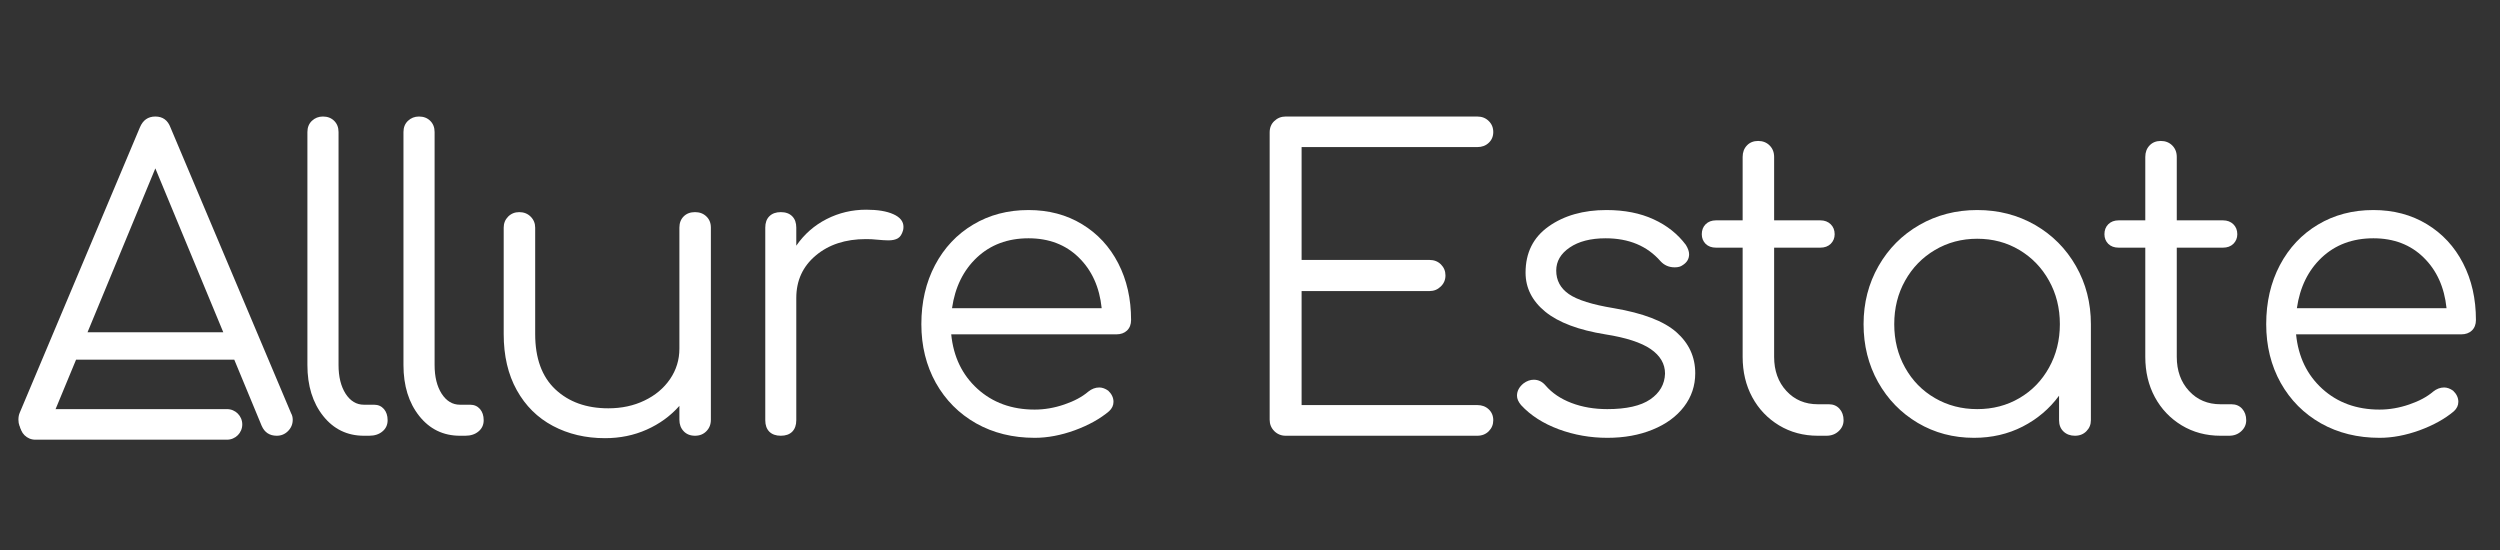 <svg xmlns="http://www.w3.org/2000/svg" xmlns:xlink="http://www.w3.org/1999/xlink" width="450" viewBox="0 0 337.5 74.25" height="99" preserveAspectRatio="xMidYMid meet"><rect x="0" y="0" width="337.5" height="74.25" fill="#333333" stroke="none"/><defs><g></g><clipPath id="1400ffcf48"><path d="M 2.703 55.23 L 32.711 55.23 L 32.711 59.359 L 2.703 59.359 Z M 2.703 55.23 " clip-rule="nonzero"></path></clipPath><clipPath id="5c72830632"><path d="M 4.77 55.23 L 30.641 55.23 C 31.781 55.23 32.707 56.152 32.707 57.297 C 32.707 58.438 31.781 59.359 30.641 59.359 L 4.77 59.359 C 3.629 59.359 2.703 58.438 2.703 57.297 C 2.703 56.152 3.629 55.23 4.77 55.23 Z M 4.77 55.23 " clip-rule="nonzero"></path></clipPath></defs><g fill="#ffffff" fill-opacity="1"><g transform="translate(1.44, 58.825)"><g><path d="M 37.859 -3.031 C 38.004 -2.781 38.078 -2.488 38.078 -2.156 C 38.078 -1.562 37.863 -1.051 37.438 -0.625 C 37.02 -0.207 36.516 0 35.922 0 C 34.961 0 34.285 -0.441 33.891 -1.328 L 30.188 -10.266 L 8.828 -10.266 L 5.125 -1.328 C 4.832 -0.441 4.172 0 3.141 0 C 2.516 0 2.008 -0.207 1.625 -0.625 C 1.238 -1.051 1.047 -1.562 1.047 -2.156 C 1.047 -2.52 1.102 -2.832 1.219 -3.094 L 17.438 -41.609 C 17.844 -42.598 18.539 -43.094 19.531 -43.094 C 20.531 -43.094 21.211 -42.598 21.578 -41.609 Z M 10.375 -13.969 L 28.703 -13.969 L 19.531 -36.094 Z M 10.375 -13.969 "></path></g></g></g><g fill="#ffffff" fill-opacity="1"><g transform="translate(37.641, 58.825)"><g><path d="M 11.484 0 C 9.234 0 7.398 -0.891 5.984 -2.672 C 4.566 -4.461 3.859 -6.754 3.859 -9.547 L 3.859 -41 C 3.859 -41.625 4.062 -42.129 4.469 -42.516 C 4.875 -42.898 5.367 -43.094 5.953 -43.094 C 6.578 -43.094 7.082 -42.898 7.469 -42.516 C 7.863 -42.129 8.062 -41.625 8.062 -41 L 8.062 -9.547 C 8.062 -7.961 8.379 -6.672 9.016 -5.672 C 9.66 -4.68 10.484 -4.188 11.484 -4.188 L 12.859 -4.188 C 13.41 -4.188 13.852 -3.992 14.188 -3.609 C 14.52 -3.223 14.688 -2.719 14.688 -2.094 C 14.688 -1.469 14.453 -0.961 13.984 -0.578 C 13.523 -0.191 12.93 0 12.203 0 Z M 11.484 0 "></path></g></g></g><g fill="#ffffff" fill-opacity="1"><g transform="translate(50.609, 58.825)"><g><path d="M 11.484 0 C 9.234 0 7.398 -0.891 5.984 -2.672 C 4.566 -4.461 3.859 -6.754 3.859 -9.547 L 3.859 -41 C 3.859 -41.625 4.062 -42.129 4.469 -42.516 C 4.875 -42.898 5.367 -43.094 5.953 -43.094 C 6.578 -43.094 7.082 -42.898 7.469 -42.516 C 7.863 -42.129 8.062 -41.625 8.062 -41 L 8.062 -9.547 C 8.062 -7.961 8.379 -6.672 9.016 -5.672 C 9.66 -4.68 10.484 -4.188 11.484 -4.188 L 12.859 -4.188 C 13.41 -4.188 13.852 -3.992 14.188 -3.609 C 14.52 -3.223 14.688 -2.719 14.688 -2.094 C 14.688 -1.469 14.453 -0.961 13.984 -0.578 C 13.523 -0.191 12.93 0 12.203 0 Z M 11.484 0 "></path></g></g></g><g fill="#ffffff" fill-opacity="1"><g transform="translate(63.577, 58.825)"><g><path d="M 30.25 -30.188 C 30.875 -30.188 31.383 -29.992 31.781 -29.609 C 32.188 -29.223 32.391 -28.719 32.391 -28.094 L 32.391 -2.156 C 32.391 -1.531 32.188 -1.016 31.781 -0.609 C 31.383 -0.203 30.875 0 30.25 0 C 29.613 0 29.102 -0.203 28.719 -0.609 C 28.332 -1.016 28.141 -1.531 28.141 -2.156 L 28.141 -4.031 C 26.93 -2.664 25.461 -1.598 23.734 -0.828 C 22.004 -0.055 20.125 0.328 18.094 0.328 C 15.488 0.328 13.145 -0.223 11.062 -1.328 C 8.988 -2.43 7.363 -4.039 6.188 -6.156 C 5.008 -8.27 4.422 -10.797 4.422 -13.734 L 4.422 -28.094 C 4.422 -28.676 4.617 -29.172 5.016 -29.578 C 5.422 -29.984 5.922 -30.188 6.516 -30.188 C 7.141 -30.188 7.656 -29.984 8.062 -29.578 C 8.469 -29.172 8.672 -28.676 8.672 -28.094 L 8.672 -13.734 C 8.672 -10.461 9.578 -7.973 11.391 -6.266 C 13.211 -4.555 15.598 -3.703 18.547 -3.703 C 20.348 -3.703 21.973 -4.051 23.422 -4.75 C 24.879 -5.445 26.031 -6.41 26.875 -7.641 C 27.719 -8.879 28.141 -10.25 28.141 -11.75 L 28.141 -28.094 C 28.141 -28.719 28.332 -29.223 28.719 -29.609 C 29.102 -29.992 29.613 -30.188 30.25 -30.188 Z M 30.25 -30.188 "></path></g></g></g><g fill="#ffffff" fill-opacity="1"><g transform="translate(98.343, 58.825)"><g><path d="M 18.594 -30.516 C 20.145 -30.516 21.367 -30.312 22.266 -29.906 C 23.172 -29.5 23.625 -28.93 23.625 -28.203 C 23.625 -27.984 23.602 -27.816 23.562 -27.703 C 23.414 -27.191 23.188 -26.844 22.875 -26.656 C 22.562 -26.469 22.129 -26.375 21.578 -26.375 C 21.242 -26.375 20.676 -26.41 19.875 -26.484 C 19.57 -26.523 19.129 -26.547 18.547 -26.547 C 15.785 -26.547 13.531 -25.805 11.781 -24.328 C 10.031 -22.859 9.156 -20.945 9.156 -18.594 L 9.156 -2.094 C 9.156 -1.438 8.973 -0.922 8.609 -0.547 C 8.242 -0.18 7.727 0 7.062 0 C 6.406 0 5.891 -0.18 5.516 -0.547 C 5.148 -0.922 4.969 -1.438 4.969 -2.094 L 4.969 -28.094 C 4.969 -28.75 5.148 -29.258 5.516 -29.625 C 5.891 -30 6.406 -30.188 7.062 -30.188 C 7.727 -30.188 8.242 -30 8.609 -29.625 C 8.973 -29.258 9.156 -28.75 9.156 -28.094 L 9.156 -25.656 C 10.227 -27.207 11.594 -28.406 13.25 -29.25 C 14.906 -30.094 16.688 -30.516 18.594 -30.516 Z M 18.594 -30.516 "></path></g></g></g><g fill="#ffffff" fill-opacity="1"><g transform="translate(121.024, 58.825)"><g><path d="M 17.828 -30.469 C 20.547 -30.469 22.953 -29.832 25.047 -28.562 C 27.148 -27.289 28.781 -25.531 29.938 -23.281 C 31.094 -21.039 31.672 -18.488 31.672 -15.625 C 31.672 -15.031 31.488 -14.555 31.125 -14.203 C 30.758 -13.859 30.281 -13.688 29.688 -13.688 L 7.391 -13.688 C 7.691 -10.664 8.867 -8.219 10.922 -6.344 C 12.984 -4.469 15.562 -3.531 18.656 -3.531 C 19.977 -3.531 21.312 -3.758 22.656 -4.219 C 24 -4.676 25.078 -5.254 25.891 -5.953 C 26.359 -6.328 26.852 -6.516 27.375 -6.516 C 27.781 -6.516 28.188 -6.367 28.594 -6.078 C 29.062 -5.629 29.297 -5.129 29.297 -4.578 C 29.297 -4.098 29.098 -3.676 28.703 -3.312 C 27.484 -2.281 25.938 -1.422 24.062 -0.734 C 22.188 -0.055 20.383 0.281 18.656 0.281 C 15.707 0.281 13.07 -0.367 10.75 -1.672 C 8.438 -2.984 6.625 -4.805 5.312 -7.141 C 4.008 -9.484 3.359 -12.125 3.359 -15.062 C 3.359 -18.039 3.973 -20.695 5.203 -23.031 C 6.441 -25.375 8.156 -27.195 10.344 -28.5 C 12.531 -29.812 15.023 -30.469 17.828 -30.469 Z M 17.828 -26.656 C 15.023 -26.656 12.703 -25.789 10.859 -24.062 C 9.023 -22.332 7.906 -20.051 7.5 -17.219 L 27.703 -17.219 C 27.41 -20.051 26.379 -22.332 24.609 -24.062 C 22.848 -25.789 20.586 -26.656 17.828 -26.656 Z M 17.828 -26.656 "></path></g></g></g><g fill="#ffffff" fill-opacity="1"><g transform="translate(152.313, 58.825)"><g></g></g></g><g fill="#ffffff" fill-opacity="1"><g transform="translate(165.888, 58.825)"><g><path d="M 7.672 0 C 7.078 0 6.566 -0.207 6.141 -0.625 C 5.723 -1.051 5.516 -1.562 5.516 -2.156 L 5.516 -40.953 C 5.516 -41.578 5.723 -42.086 6.141 -42.484 C 6.566 -42.891 7.078 -43.094 7.672 -43.094 L 33.547 -43.094 C 34.172 -43.094 34.688 -42.891 35.094 -42.484 C 35.5 -42.086 35.703 -41.594 35.703 -41 C 35.703 -40.414 35.5 -39.93 35.094 -39.547 C 34.688 -39.16 34.172 -38.969 33.547 -38.969 L 9.828 -38.969 L 9.828 -23.734 L 27.094 -23.734 C 27.719 -23.734 28.234 -23.531 28.641 -23.125 C 29.047 -22.719 29.25 -22.223 29.25 -21.641 C 29.25 -21.047 29.035 -20.547 28.609 -20.141 C 28.191 -19.734 27.688 -19.531 27.094 -19.531 L 9.828 -19.531 L 9.828 -4.141 L 33.547 -4.141 C 34.172 -4.141 34.688 -3.945 35.094 -3.562 C 35.5 -3.176 35.703 -2.688 35.703 -2.094 C 35.703 -1.508 35.5 -1.016 35.094 -0.609 C 34.688 -0.203 34.172 0 33.547 0 Z M 7.672 0 "></path></g></g></g><g fill="#ffffff" fill-opacity="1"><g transform="translate(201.482, 58.825)"><g><path d="M 15.5 0.281 C 13.227 0.281 11.039 -0.102 8.938 -0.875 C 6.844 -1.656 5.148 -2.742 3.859 -4.141 C 3.492 -4.578 3.312 -5 3.312 -5.406 C 3.312 -6.031 3.602 -6.582 4.188 -7.062 C 4.633 -7.395 5.098 -7.562 5.578 -7.562 C 6.203 -7.562 6.734 -7.301 7.172 -6.781 C 8.055 -5.758 9.223 -4.973 10.672 -4.422 C 12.129 -3.867 13.738 -3.594 15.5 -3.594 C 18.082 -3.594 20.016 -4.031 21.297 -4.906 C 22.586 -5.789 23.254 -6.953 23.297 -8.391 C 23.297 -9.711 22.648 -10.816 21.359 -11.703 C 20.066 -12.586 18.023 -13.25 15.234 -13.688 C 11.629 -14.27 8.93 -15.285 7.141 -16.734 C 5.359 -18.191 4.469 -19.953 4.469 -22.016 C 4.469 -24.703 5.504 -26.781 7.578 -28.25 C 9.66 -29.727 12.266 -30.469 15.391 -30.469 C 17.828 -30.469 19.945 -30.051 21.75 -29.219 C 23.551 -28.395 25.004 -27.242 26.109 -25.766 C 26.398 -25.297 26.547 -24.875 26.547 -24.5 C 26.547 -23.875 26.25 -23.379 25.656 -23.016 C 25.406 -22.828 25.055 -22.734 24.609 -22.734 C 23.836 -22.734 23.195 -23.008 22.688 -23.562 C 20.883 -25.625 18.414 -26.656 15.281 -26.656 C 13.258 -26.656 11.641 -26.238 10.422 -25.406 C 9.211 -24.582 8.609 -23.547 8.609 -22.297 C 8.609 -20.973 9.176 -19.914 10.312 -19.125 C 11.457 -18.332 13.484 -17.695 16.391 -17.219 C 20.328 -16.551 23.141 -15.473 24.828 -13.984 C 26.523 -12.492 27.375 -10.645 27.375 -8.438 C 27.375 -6.75 26.867 -5.242 25.859 -3.922 C 24.848 -2.598 23.438 -1.566 21.625 -0.828 C 19.82 -0.086 17.781 0.281 15.5 0.281 Z M 15.5 0.281 "></path></g></g></g><g fill="#ffffff" fill-opacity="1"><g transform="translate(228.632, 58.825)"><g><path d="M 18.266 -4.25 C 18.859 -4.25 19.336 -4.047 19.703 -3.641 C 20.066 -3.234 20.25 -2.719 20.25 -2.094 C 20.25 -1.508 20.023 -1.016 19.578 -0.609 C 19.141 -0.203 18.594 0 17.938 0 L 16.781 0 C 14.832 0 13.082 -0.469 11.531 -1.406 C 9.988 -2.344 8.785 -3.609 7.922 -5.203 C 7.055 -6.805 6.625 -8.625 6.625 -10.656 L 6.625 -25.391 L 3.031 -25.391 C 2.445 -25.391 1.977 -25.562 1.625 -25.906 C 1.281 -26.258 1.109 -26.691 1.109 -27.203 C 1.109 -27.754 1.281 -28.203 1.625 -28.547 C 1.977 -28.898 2.445 -29.078 3.031 -29.078 L 6.625 -29.078 L 6.625 -37.641 C 6.625 -38.266 6.816 -38.781 7.203 -39.188 C 7.586 -39.594 8.094 -39.797 8.719 -39.797 C 9.344 -39.797 9.859 -39.594 10.266 -39.188 C 10.672 -38.781 10.875 -38.266 10.875 -37.641 L 10.875 -29.078 L 17.109 -29.078 C 17.691 -29.078 18.16 -28.898 18.516 -28.547 C 18.867 -28.203 19.047 -27.754 19.047 -27.203 C 19.047 -26.691 18.867 -26.258 18.516 -25.906 C 18.16 -25.562 17.691 -25.391 17.109 -25.391 L 10.875 -25.391 L 10.875 -10.656 C 10.875 -8.781 11.426 -7.242 12.531 -6.047 C 13.633 -4.848 15.051 -4.25 16.781 -4.25 Z M 18.266 -4.25 "></path></g></g></g><g fill="#ffffff" fill-opacity="1"><g transform="translate(248.223, 58.825)"><g><path d="M 18.703 -30.469 C 21.578 -30.469 24.18 -29.797 26.516 -28.453 C 28.848 -27.109 30.688 -25.258 32.031 -22.906 C 33.375 -20.551 34.047 -17.938 34.047 -15.062 L 34.047 -2.094 C 34.047 -1.508 33.844 -1.016 33.438 -0.609 C 33.039 -0.203 32.523 0 31.891 0 C 31.266 0 30.75 -0.191 30.344 -0.578 C 29.945 -0.961 29.75 -1.469 29.75 -2.094 L 29.75 -5.406 C 28.457 -3.645 26.816 -2.254 24.828 -1.234 C 22.848 -0.223 20.66 0.281 18.266 0.281 C 15.473 0.281 12.941 -0.391 10.672 -1.734 C 8.41 -3.078 6.625 -4.914 5.312 -7.25 C 4.008 -9.594 3.359 -12.195 3.359 -15.062 C 3.359 -17.938 4.031 -20.551 5.375 -22.906 C 6.719 -25.258 8.555 -27.109 10.891 -28.453 C 13.234 -29.797 15.836 -30.469 18.703 -30.469 Z M 18.703 -3.594 C 20.805 -3.594 22.703 -4.086 24.391 -5.078 C 26.086 -6.066 27.422 -7.438 28.391 -9.188 C 29.367 -10.938 29.859 -12.895 29.859 -15.062 C 29.859 -17.238 29.367 -19.195 28.391 -20.938 C 27.422 -22.688 26.086 -24.066 24.391 -25.078 C 22.703 -26.086 20.805 -26.594 18.703 -26.594 C 16.609 -26.594 14.707 -26.086 13 -25.078 C 11.289 -24.066 9.945 -22.688 8.969 -20.938 C 7.988 -19.195 7.5 -17.238 7.5 -15.062 C 7.5 -12.895 7.988 -10.938 8.969 -9.188 C 9.945 -7.438 11.289 -6.066 13 -5.078 C 14.707 -4.086 16.609 -3.594 18.703 -3.594 Z M 18.703 -3.594 "></path></g></g></g><g fill="#ffffff" fill-opacity="1"><g transform="translate(282.989, 58.825)"><g><path d="M 18.266 -4.25 C 18.859 -4.25 19.336 -4.047 19.703 -3.641 C 20.066 -3.234 20.25 -2.719 20.25 -2.094 C 20.25 -1.508 20.023 -1.016 19.578 -0.609 C 19.141 -0.203 18.594 0 17.938 0 L 16.781 0 C 14.832 0 13.082 -0.469 11.531 -1.406 C 9.988 -2.344 8.785 -3.609 7.922 -5.203 C 7.055 -6.805 6.625 -8.625 6.625 -10.656 L 6.625 -25.391 L 3.031 -25.391 C 2.445 -25.391 1.977 -25.562 1.625 -25.906 C 1.281 -26.258 1.109 -26.691 1.109 -27.203 C 1.109 -27.754 1.281 -28.203 1.625 -28.547 C 1.977 -28.898 2.445 -29.078 3.031 -29.078 L 6.625 -29.078 L 6.625 -37.641 C 6.625 -38.266 6.816 -38.781 7.203 -39.188 C 7.586 -39.594 8.094 -39.797 8.719 -39.797 C 9.344 -39.797 9.859 -39.594 10.266 -39.188 C 10.672 -38.781 10.875 -38.266 10.875 -37.641 L 10.875 -29.078 L 17.109 -29.078 C 17.691 -29.078 18.16 -28.898 18.516 -28.547 C 18.867 -28.203 19.047 -27.754 19.047 -27.203 C 19.047 -26.691 18.867 -26.258 18.516 -25.906 C 18.16 -25.562 17.691 -25.391 17.109 -25.391 L 10.875 -25.391 L 10.875 -10.656 C 10.875 -8.781 11.426 -7.242 12.531 -6.047 C 13.633 -4.848 15.051 -4.25 16.781 -4.25 Z M 18.266 -4.25 "></path></g></g></g><g fill="#ffffff" fill-opacity="1"><g transform="translate(302.579, 58.825)"><g><path d="M 17.828 -30.469 C 20.547 -30.469 22.953 -29.832 25.047 -28.562 C 27.148 -27.289 28.781 -25.531 29.938 -23.281 C 31.094 -21.039 31.672 -18.488 31.672 -15.625 C 31.672 -15.031 31.488 -14.555 31.125 -14.203 C 30.758 -13.859 30.281 -13.688 29.688 -13.688 L 7.391 -13.688 C 7.691 -10.664 8.867 -8.219 10.922 -6.344 C 12.984 -4.469 15.562 -3.531 18.656 -3.531 C 19.977 -3.531 21.312 -3.758 22.656 -4.219 C 24 -4.676 25.078 -5.254 25.891 -5.953 C 26.359 -6.328 26.852 -6.516 27.375 -6.516 C 27.781 -6.516 28.188 -6.367 28.594 -6.078 C 29.062 -5.629 29.297 -5.129 29.297 -4.578 C 29.297 -4.098 29.098 -3.676 28.703 -3.312 C 27.484 -2.281 25.938 -1.422 24.062 -0.734 C 22.188 -0.055 20.383 0.281 18.656 0.281 C 15.707 0.281 13.07 -0.367 10.75 -1.672 C 8.438 -2.984 6.625 -4.805 5.312 -7.141 C 4.008 -9.484 3.359 -12.125 3.359 -15.062 C 3.359 -18.039 3.973 -20.695 5.203 -23.031 C 6.441 -25.375 8.156 -27.195 10.344 -28.5 C 12.531 -29.812 15.023 -30.469 17.828 -30.469 Z M 17.828 -26.656 C 15.023 -26.656 12.703 -25.789 10.859 -24.062 C 9.023 -22.332 7.906 -20.051 7.5 -17.219 L 27.703 -17.219 C 27.41 -20.051 26.379 -22.332 24.609 -24.062 C 22.848 -25.789 20.586 -26.656 17.828 -26.656 Z M 17.828 -26.656 "></path></g></g></g><g clip-path="url(#1400ffcf48)"><g clip-path="url(#5c72830632)"><path fill="#ffffff" d="M 2.703 55.23 L 32.711 55.23 L 32.711 59.359 L 2.703 59.359 Z M 2.703 55.23 " fill-opacity="1" fill-rule="nonzero"></path></g></g></svg>